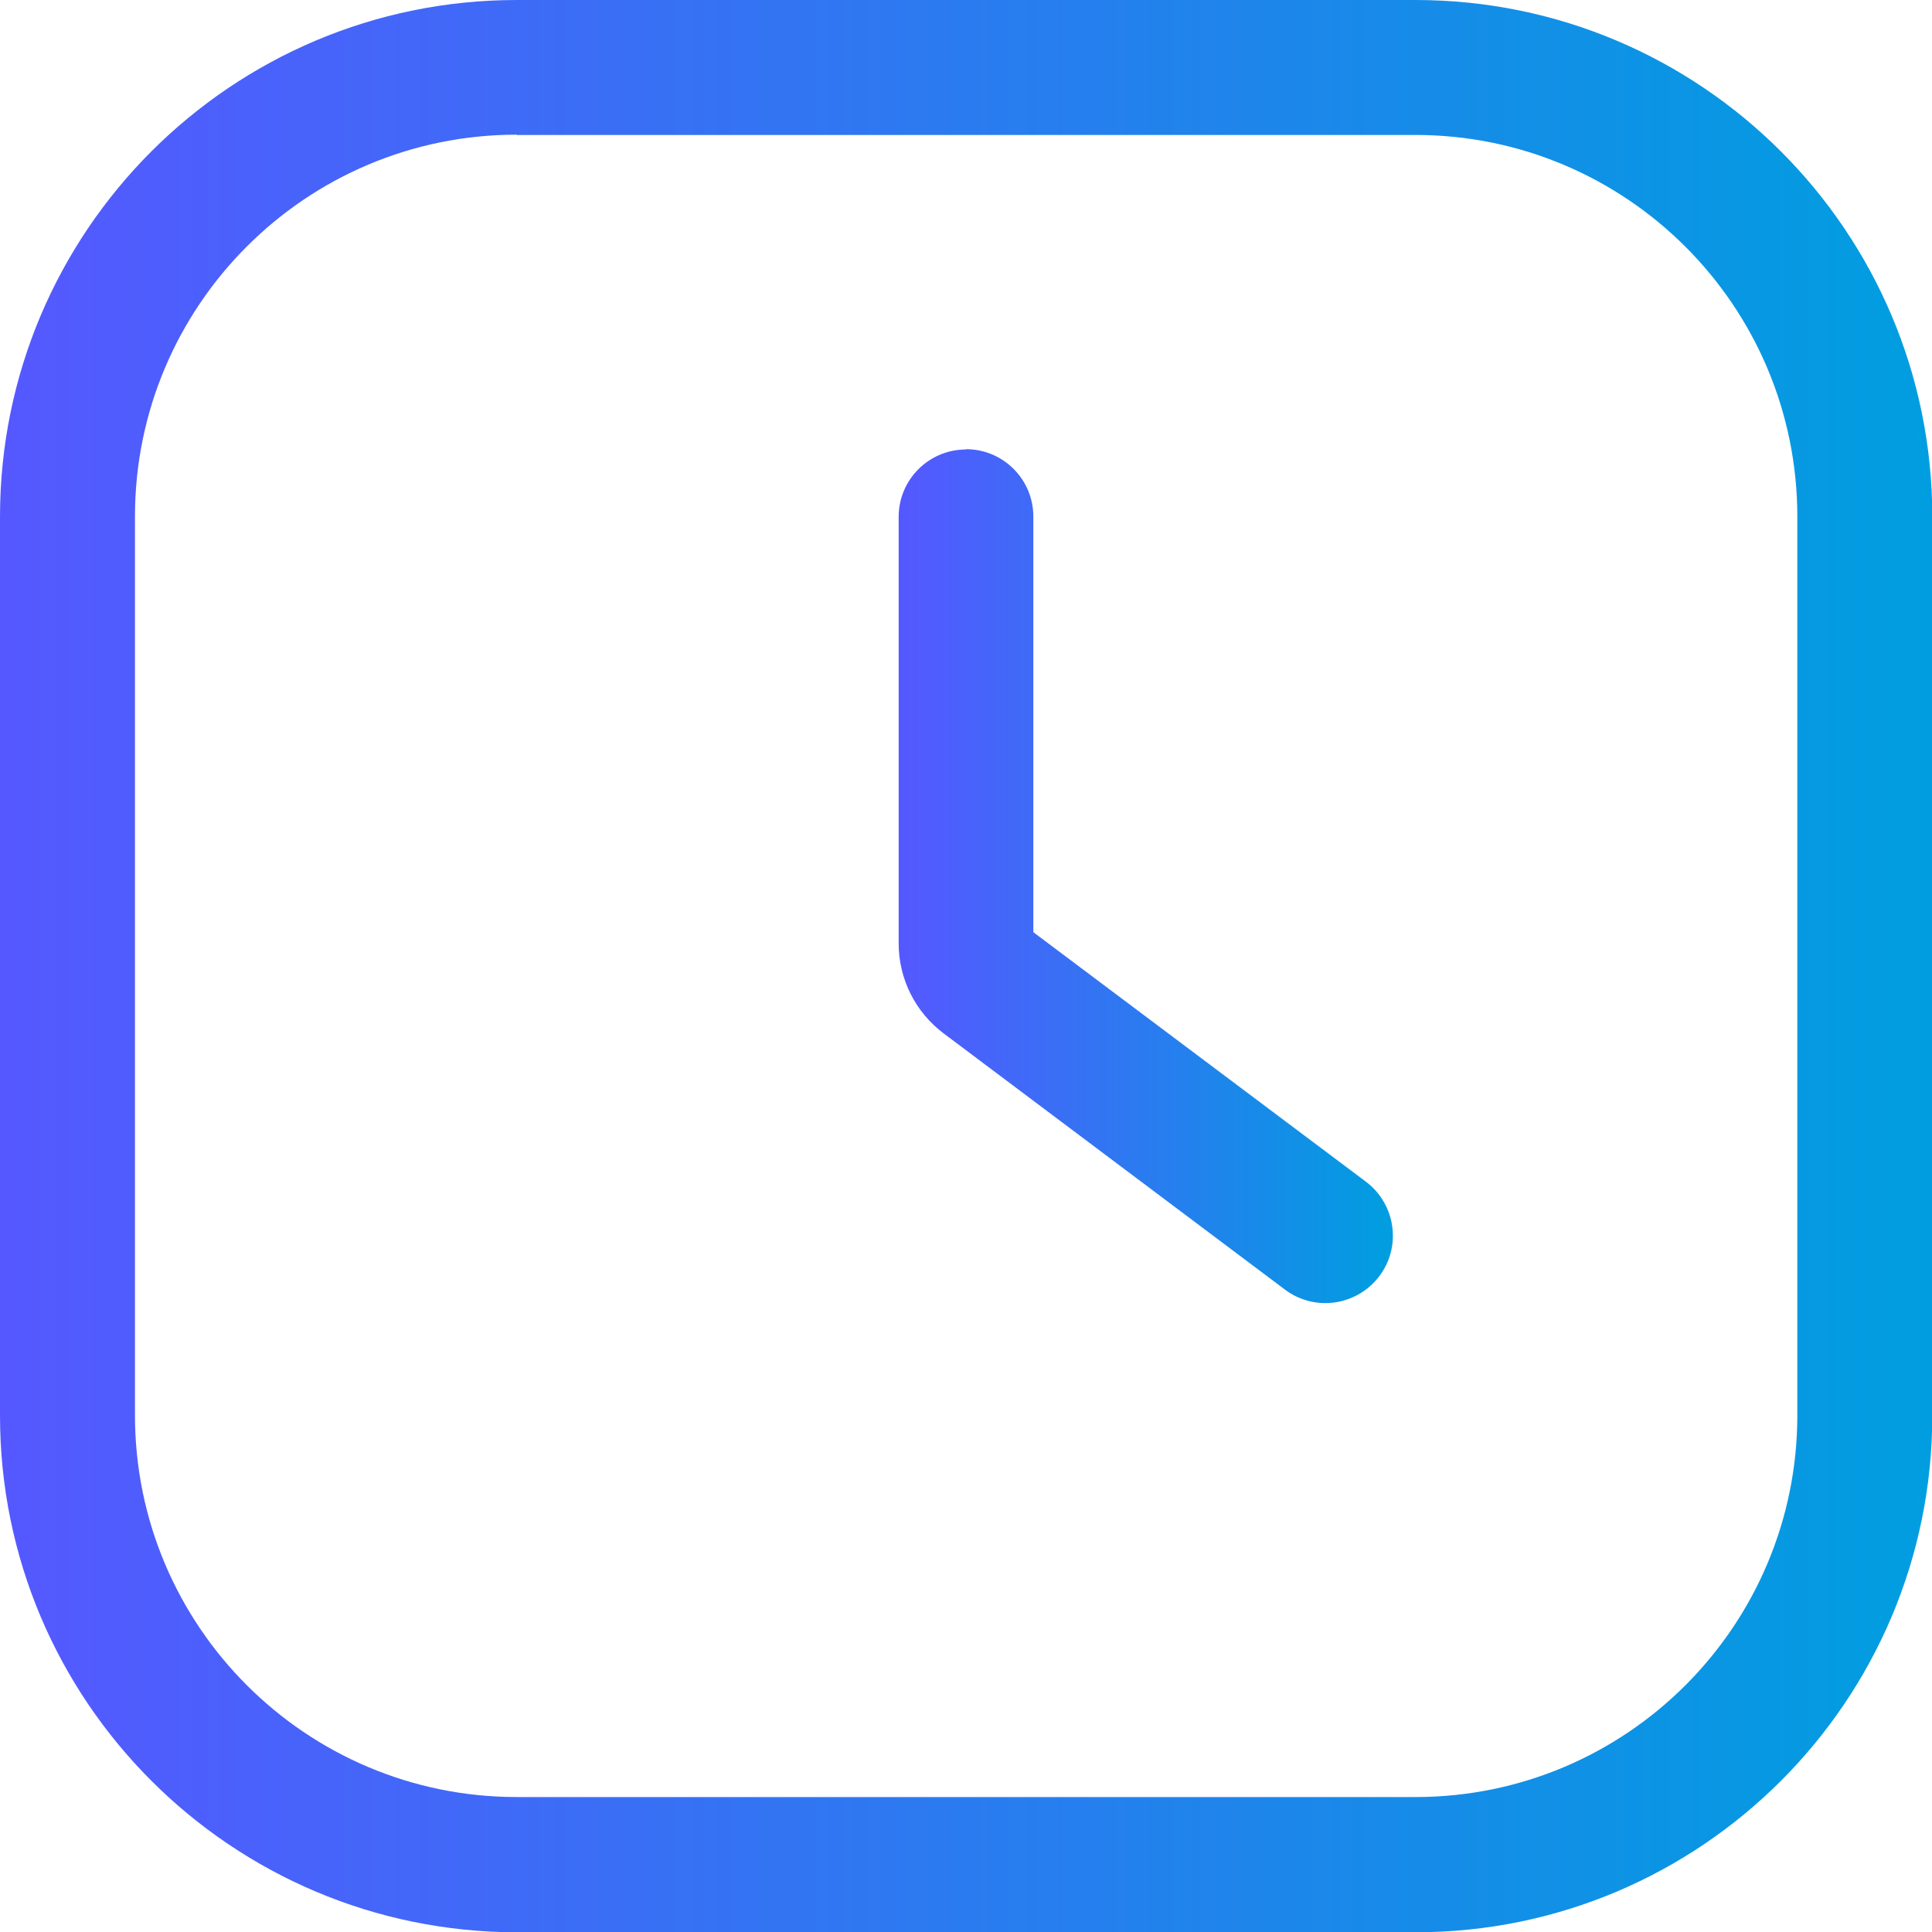 <svg xmlns="http://www.w3.org/2000/svg" xmlns:xlink="http://www.w3.org/1999/xlink" id="Calque_2" viewBox="0 0 66.28 66.28"><defs><style>.cls-1{fill:url(#Dégradé_sans_nom_8);}.cls-1,.cls-2{fill-rule:evenodd;}.cls-2{fill:url(#Dégradé_sans_nom_8-2);}</style><linearGradient id="D&#xE9;grad&#xE9;_sans_nom_8" x1="0" y1="33.14" x2="66.28" y2="33.14" gradientUnits="userSpaceOnUse"><stop offset="0" stop-color="#5558ff"></stop><stop offset="1" stop-color="#009ee0"></stop></linearGradient><linearGradient id="D&#xE9;grad&#xE9;_sans_nom_8-2" x1="30.83" y1="30.06" x2="47.78" y2="30.06" xlink:href="#D&#xE9;grad&#xE9;_sans_nom_8"></linearGradient></defs><g id="Capa_1"><g><path class="cls-1" d="M0,17.73C0,7.94,7.94,0,17.73,0h30.83c9.79,0,17.73,7.94,17.73,17.73v30.83c0,9.79-7.94,17.73-17.73,17.73H17.73C7.94,66.28,0,58.35,0,48.56V17.73ZM17.73,4.62c-7.24,0-13.1,5.87-13.1,13.1v30.83c0,7.24,5.87,13.1,13.1,13.1h30.83c7.24,0,13.1-5.87,13.1-13.1V17.73c0-7.24-5.87-13.1-13.1-13.1H17.73Z"></path><path class="cls-2" d="M33.14,15.41c1.28,0,2.31,1.04,2.31,2.31v14.26l11.41,8.56c1.02,.77,1.23,2.22,.46,3.24s-2.22,1.23-3.24,.46l-11.71-8.79c-.97-.73-1.54-1.87-1.54-3.08v-14.64c0-1.28,1.04-2.31,2.31-2.31Z"></path></g></g></svg>